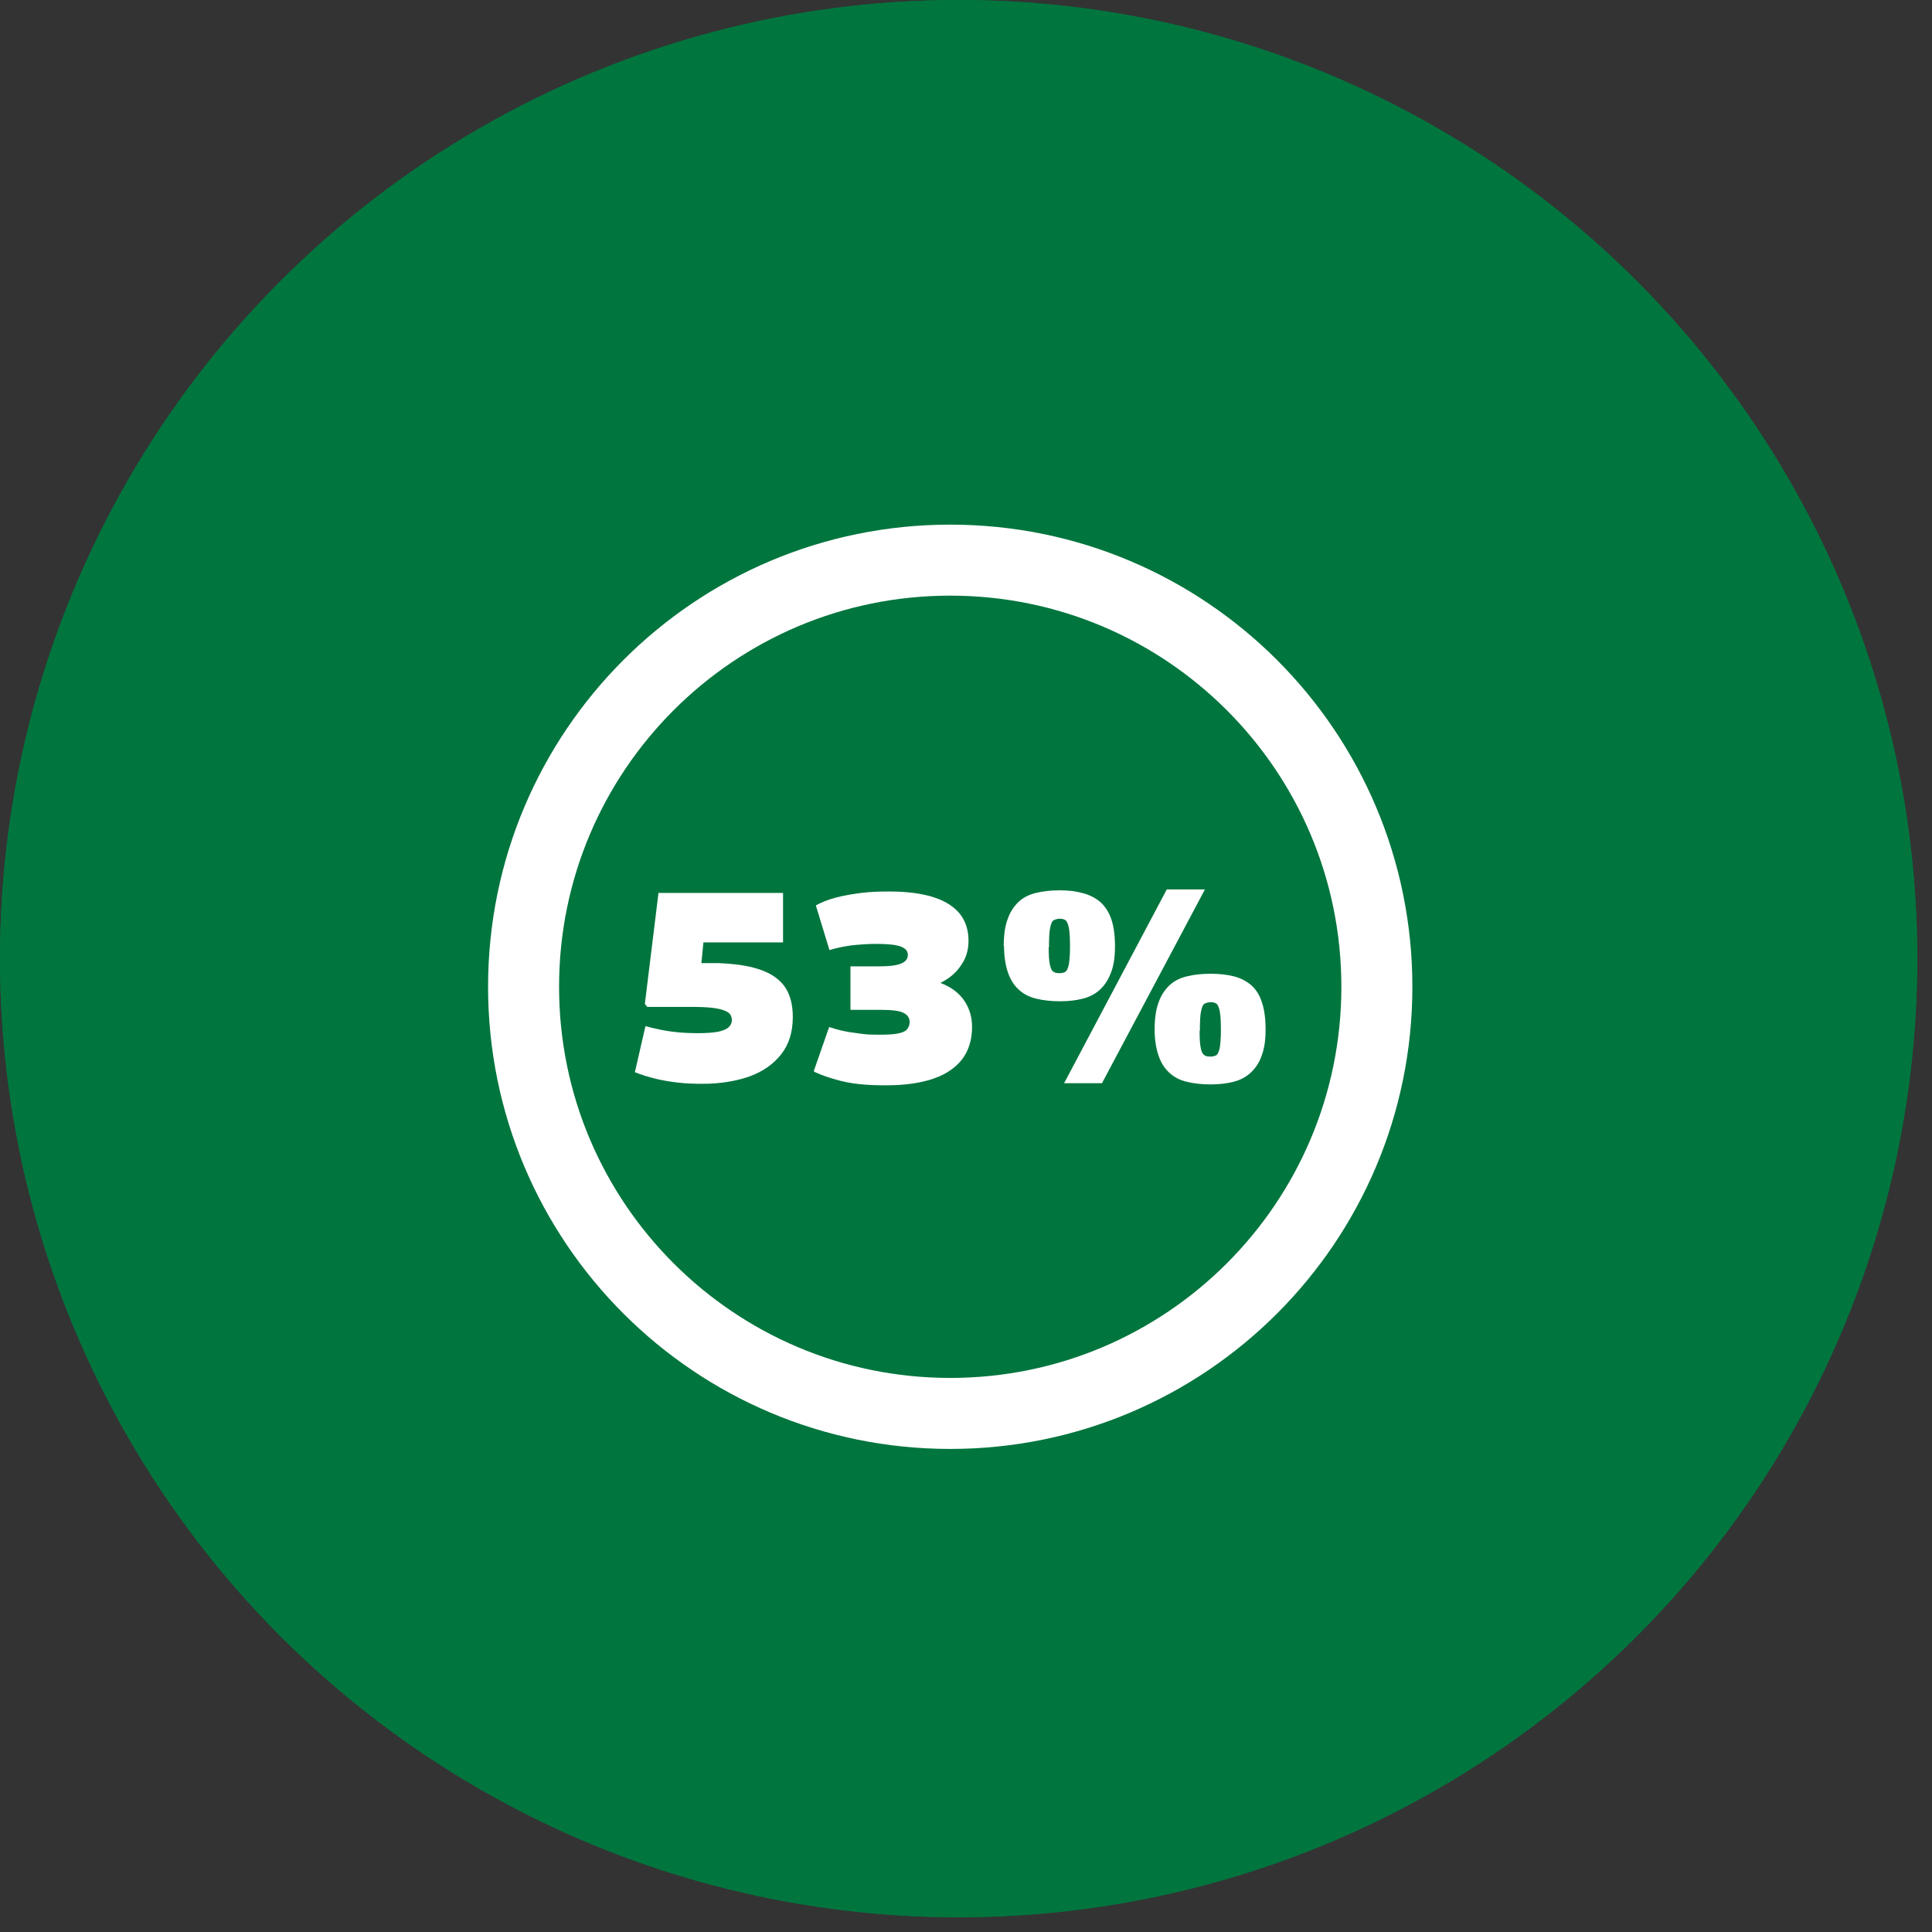 <svg width="93" height="93" viewBox="0 0 93 93" fill="none" xmlns="http://www.w3.org/2000/svg">
<rect x="0" y="0" width="93" height="93" fill="#333333" stroke="none"/>
<circle cx="46.145" cy="46.145" r="46.145" fill="#01753E"/>
<mask id="mask0_5530_96500" style="mask-type:luminance" maskUnits="userSpaceOnUse" x="0" y="0" width="93" height="93">
<circle cx="46.145" cy="46.145" r="46.145" fill="white"/>
</mask>
<g mask="url(#mask0_5530_96500)">
</g>
<path d="M45.708 67.175C57.403 67.175 66.884 57.694 66.884 45.999C66.884 34.303 57.403 24.822 45.708 24.822C34.012 24.822 24.531 34.303 24.531 45.999C24.531 57.694 34.012 67.175 45.708 67.175Z" stroke="white" stroke-width="3.529" stroke-miterlimit="10"/>
<path d="M30.117 49.089V46.883L34.676 40.853H37.323V46.883H38.499V49.089H37.323V50.118H34.235V49.089H30.117ZM32.323 46.883H34.382V44.089L32.323 46.883Z" fill="white"/>
<path d="M40.263 50.118V47.765H42.322V44.089L40.557 44.677L39.969 42.03L43.792 40.853H45.263V47.765H47.028V50.118H40.263Z" fill="white"/>
<path d="M48.203 43.502C48.203 42.913 48.203 42.472 48.35 42.178C48.497 41.884 48.644 41.59 48.938 41.296C49.233 41.149 49.527 41.002 49.821 40.855C50.115 40.708 50.556 40.708 50.997 40.708C51.438 40.708 51.88 40.708 52.174 40.855C52.468 41.002 52.762 41.149 53.056 41.296C53.35 41.443 53.497 41.737 53.644 42.178C53.791 42.619 53.791 42.913 53.791 43.502C53.791 44.09 53.791 44.384 53.644 44.825C53.497 45.119 53.35 45.413 53.056 45.708C52.762 45.855 52.468 46.002 52.174 46.149C51.88 46.296 51.438 46.296 50.997 46.296C50.556 46.296 50.115 46.296 49.821 46.149C49.527 46.002 49.233 45.855 48.938 45.708C48.644 45.56 48.497 45.266 48.35 44.825C48.203 44.384 48.203 43.943 48.203 43.502ZM50.409 43.502C50.409 43.943 50.409 44.09 50.409 44.384C50.409 44.531 50.556 44.678 50.556 44.678C50.556 44.678 50.703 44.825 50.85 44.825C50.997 44.825 50.997 44.825 51.144 44.678C51.144 44.678 51.291 44.531 51.291 44.384C51.291 44.237 51.291 43.943 51.291 43.502C51.291 43.06 51.291 42.766 51.291 42.472C51.291 42.178 51.144 42.178 51.144 42.178C51.144 42.178 50.997 42.178 50.85 42.178C50.703 42.178 50.703 42.178 50.556 42.178C50.556 42.178 50.409 42.325 50.409 42.619C50.409 42.913 50.409 43.06 50.409 43.502ZM53.056 50.266H51.144L56.291 40.56H58.203L53.056 50.266ZM55.703 47.619C55.703 47.031 55.703 46.59 55.85 46.296C55.997 46.002 56.144 45.708 56.438 45.413C56.733 45.119 56.88 45.119 57.321 44.972C57.615 44.825 58.056 44.825 58.497 44.825C58.938 44.825 59.38 44.825 59.674 44.972C59.968 45.119 60.262 45.266 60.556 45.413C60.85 45.56 60.997 45.855 61.144 46.296C61.291 46.737 61.291 47.031 61.291 47.619C61.291 48.208 61.291 48.502 61.144 48.943C60.997 49.237 60.85 49.531 60.556 49.825C60.262 50.119 59.968 50.119 59.674 50.266C59.38 50.413 58.938 50.413 58.497 50.413C58.056 50.413 57.615 50.413 57.321 50.266C57.027 50.119 56.733 49.972 56.438 49.825C56.144 49.678 55.997 49.384 55.85 48.943C55.703 48.502 55.703 48.06 55.703 47.619ZM57.909 47.619C57.909 48.06 57.909 48.355 57.909 48.502C57.909 48.649 58.056 48.796 58.056 48.796C58.056 48.796 58.203 48.796 58.35 48.796C58.497 48.796 58.644 48.796 58.644 48.796C58.644 48.796 58.791 48.649 58.791 48.502C58.791 48.355 58.791 48.06 58.791 47.619C58.791 47.178 58.791 46.884 58.791 46.59C58.791 46.296 58.644 46.296 58.644 46.296C58.644 46.296 58.497 46.296 58.35 46.296C58.203 46.296 58.056 46.296 58.056 46.296C58.056 46.296 57.909 46.443 57.909 46.737C57.909 47.031 57.909 47.178 57.909 47.619Z" fill="white"/>
<circle cx="46.145" cy="46.145" r="46.145" fill="#01753E"/>
<mask id="mask1_5530_96500" style="mask-type:luminance" maskUnits="userSpaceOnUse" x="0" y="0" width="93" height="93">
<circle cx="46.145" cy="46.145" r="46.145" fill="white"/>
</mask>
<g mask="url(#mask1_5530_96500)">
</g>
<path d="M45.741 68.038C57.083 68.038 66.278 58.843 66.278 47.501C66.278 36.158 57.083 26.963 45.741 26.963C34.398 26.963 25.203 36.158 25.203 47.501C25.203 58.843 34.398 68.038 45.741 68.038Z" stroke="white" stroke-width="3.418" stroke-miterlimit="10"/>
<path d="M30.557 51.63L31.07 49.394C31.269 49.45 31.497 49.507 31.782 49.564C32.053 49.621 32.352 49.664 32.651 49.693C32.95 49.721 33.278 49.735 33.591 49.735C34.004 49.735 34.331 49.707 34.574 49.664C34.816 49.607 34.987 49.536 35.086 49.436C35.186 49.337 35.229 49.237 35.229 49.109C35.229 49.009 35.2 48.909 35.157 48.838C35.1 48.767 35.015 48.696 34.858 48.639C34.716 48.582 34.517 48.539 34.26 48.51C34.004 48.482 33.662 48.468 33.249 48.468H31.155L31.041 48.325L31.697 42.984H37.693V45.363H33.861L33.762 46.36H34.545C35.314 46.388 35.969 46.474 36.496 46.645C37.038 46.816 37.45 47.072 37.735 47.442C38.02 47.813 38.163 48.325 38.163 48.952C38.163 49.678 37.977 50.276 37.607 50.746C37.237 51.217 36.738 51.573 36.083 51.815C35.428 52.043 34.673 52.171 33.819 52.171C33.406 52.171 33.021 52.157 32.651 52.114C32.281 52.071 31.91 52.014 31.568 51.929C31.227 51.843 30.87 51.743 30.543 51.601L30.557 51.63Z" fill="white"/>
<path d="M39.172 51.559L39.913 49.437C40.126 49.508 40.368 49.58 40.639 49.636C40.91 49.694 41.194 49.722 41.479 49.765C41.764 49.807 42.063 49.807 42.348 49.807C42.718 49.807 43.003 49.793 43.217 49.75C43.43 49.708 43.573 49.651 43.658 49.551C43.744 49.451 43.786 49.337 43.786 49.195C43.786 48.996 43.687 48.853 43.487 48.754C43.288 48.654 42.932 48.611 42.419 48.611H40.938V46.517H42.234C42.59 46.517 42.889 46.503 43.103 46.46C43.316 46.418 43.459 46.361 43.559 46.275C43.658 46.19 43.701 46.09 43.701 45.962C43.701 45.777 43.587 45.649 43.359 45.563C43.131 45.478 42.733 45.435 42.177 45.435C41.792 45.435 41.394 45.464 40.995 45.506C40.596 45.563 40.24 45.634 39.927 45.734L39.272 43.584C39.528 43.441 39.841 43.313 40.212 43.213C40.582 43.114 40.995 43.042 41.436 42.985C41.878 42.928 42.334 42.914 42.804 42.914C43.687 42.914 44.413 43.014 44.968 43.199C45.538 43.384 45.951 43.669 46.222 44.011C46.492 44.367 46.621 44.794 46.621 45.292C46.621 45.72 46.507 46.119 46.265 46.46C46.037 46.816 45.695 47.101 45.268 47.315C45.766 47.5 46.151 47.785 46.407 48.155C46.663 48.526 46.792 48.953 46.792 49.437C46.792 50.035 46.635 50.548 46.336 50.961C46.023 51.374 45.567 51.702 44.954 51.915C44.342 52.129 43.573 52.243 42.661 52.243C42.191 52.243 41.764 52.229 41.365 52.186C40.966 52.143 40.596 52.072 40.254 51.972C39.898 51.873 39.556 51.759 39.215 51.602L39.172 51.559Z" fill="white"/>
<path d="M48.316 45.549C48.316 45.036 48.373 44.595 48.502 44.253C48.615 43.911 48.801 43.641 49.014 43.427C49.242 43.213 49.513 43.071 49.855 42.985C50.196 42.9 50.567 42.857 51.008 42.857C51.45 42.857 51.806 42.9 52.148 43C52.475 43.085 52.76 43.242 52.988 43.441C53.216 43.655 53.387 43.925 53.501 44.267C53.615 44.609 53.672 45.036 53.672 45.549C53.672 46.062 53.615 46.461 53.486 46.802C53.358 47.144 53.187 47.415 52.959 47.628C52.732 47.842 52.461 47.984 52.133 48.07C51.806 48.155 51.435 48.198 51.023 48.198C50.609 48.198 50.211 48.155 49.869 48.07C49.527 47.984 49.256 47.842 49.029 47.628C48.801 47.415 48.63 47.144 48.516 46.802C48.402 46.461 48.331 46.047 48.331 45.549H48.316ZM50.481 45.606C50.481 45.976 50.495 46.247 50.538 46.432C50.581 46.617 50.624 46.731 50.709 46.774C50.78 46.831 50.88 46.845 51.008 46.845C51.136 46.845 51.222 46.817 51.293 46.774C51.364 46.717 51.407 46.603 51.45 46.432C51.478 46.261 51.507 45.976 51.507 45.606C51.507 45.164 51.492 44.851 51.45 44.652C51.407 44.452 51.35 44.338 51.293 44.296C51.222 44.253 51.136 44.224 51.023 44.224C50.908 44.224 50.809 44.253 50.723 44.296C50.638 44.338 50.595 44.467 50.553 44.652C50.51 44.837 50.495 45.164 50.495 45.592L50.481 45.606ZM53.045 52.143H51.222L56.164 42.815H58.001L53.045 52.143ZM55.58 49.565C55.58 49.053 55.637 48.611 55.765 48.269C55.879 47.928 56.064 47.657 56.278 47.443C56.506 47.23 56.776 47.087 57.118 47.002C57.46 46.916 57.83 46.873 58.272 46.873C58.713 46.873 59.069 46.916 59.411 47.002C59.739 47.087 60.024 47.244 60.252 47.443C60.479 47.657 60.65 47.928 60.75 48.269C60.864 48.611 60.921 49.038 60.921 49.551C60.921 50.064 60.864 50.463 60.736 50.804C60.622 51.146 60.437 51.417 60.209 51.63C59.981 51.844 59.71 51.987 59.383 52.072C59.055 52.157 58.685 52.2 58.272 52.2C57.859 52.2 57.46 52.157 57.118 52.072C56.776 51.987 56.506 51.844 56.278 51.63C56.05 51.417 55.879 51.146 55.765 50.804C55.651 50.463 55.58 50.05 55.58 49.551V49.565ZM57.745 49.622C57.745 49.993 57.759 50.263 57.802 50.448C57.83 50.619 57.887 50.733 57.973 50.79C58.044 50.847 58.144 50.861 58.272 50.861C58.4 50.861 58.486 50.833 58.557 50.79C58.628 50.733 58.671 50.619 58.713 50.448C58.742 50.278 58.77 49.993 58.77 49.622C58.77 49.181 58.756 48.867 58.713 48.668C58.671 48.469 58.614 48.355 58.557 48.312C58.486 48.269 58.4 48.241 58.286 48.241C58.172 48.241 58.072 48.269 57.987 48.312C57.902 48.355 57.859 48.483 57.816 48.668C57.773 48.853 57.759 49.181 57.759 49.608L57.745 49.622Z" fill="white"/>
</svg>
